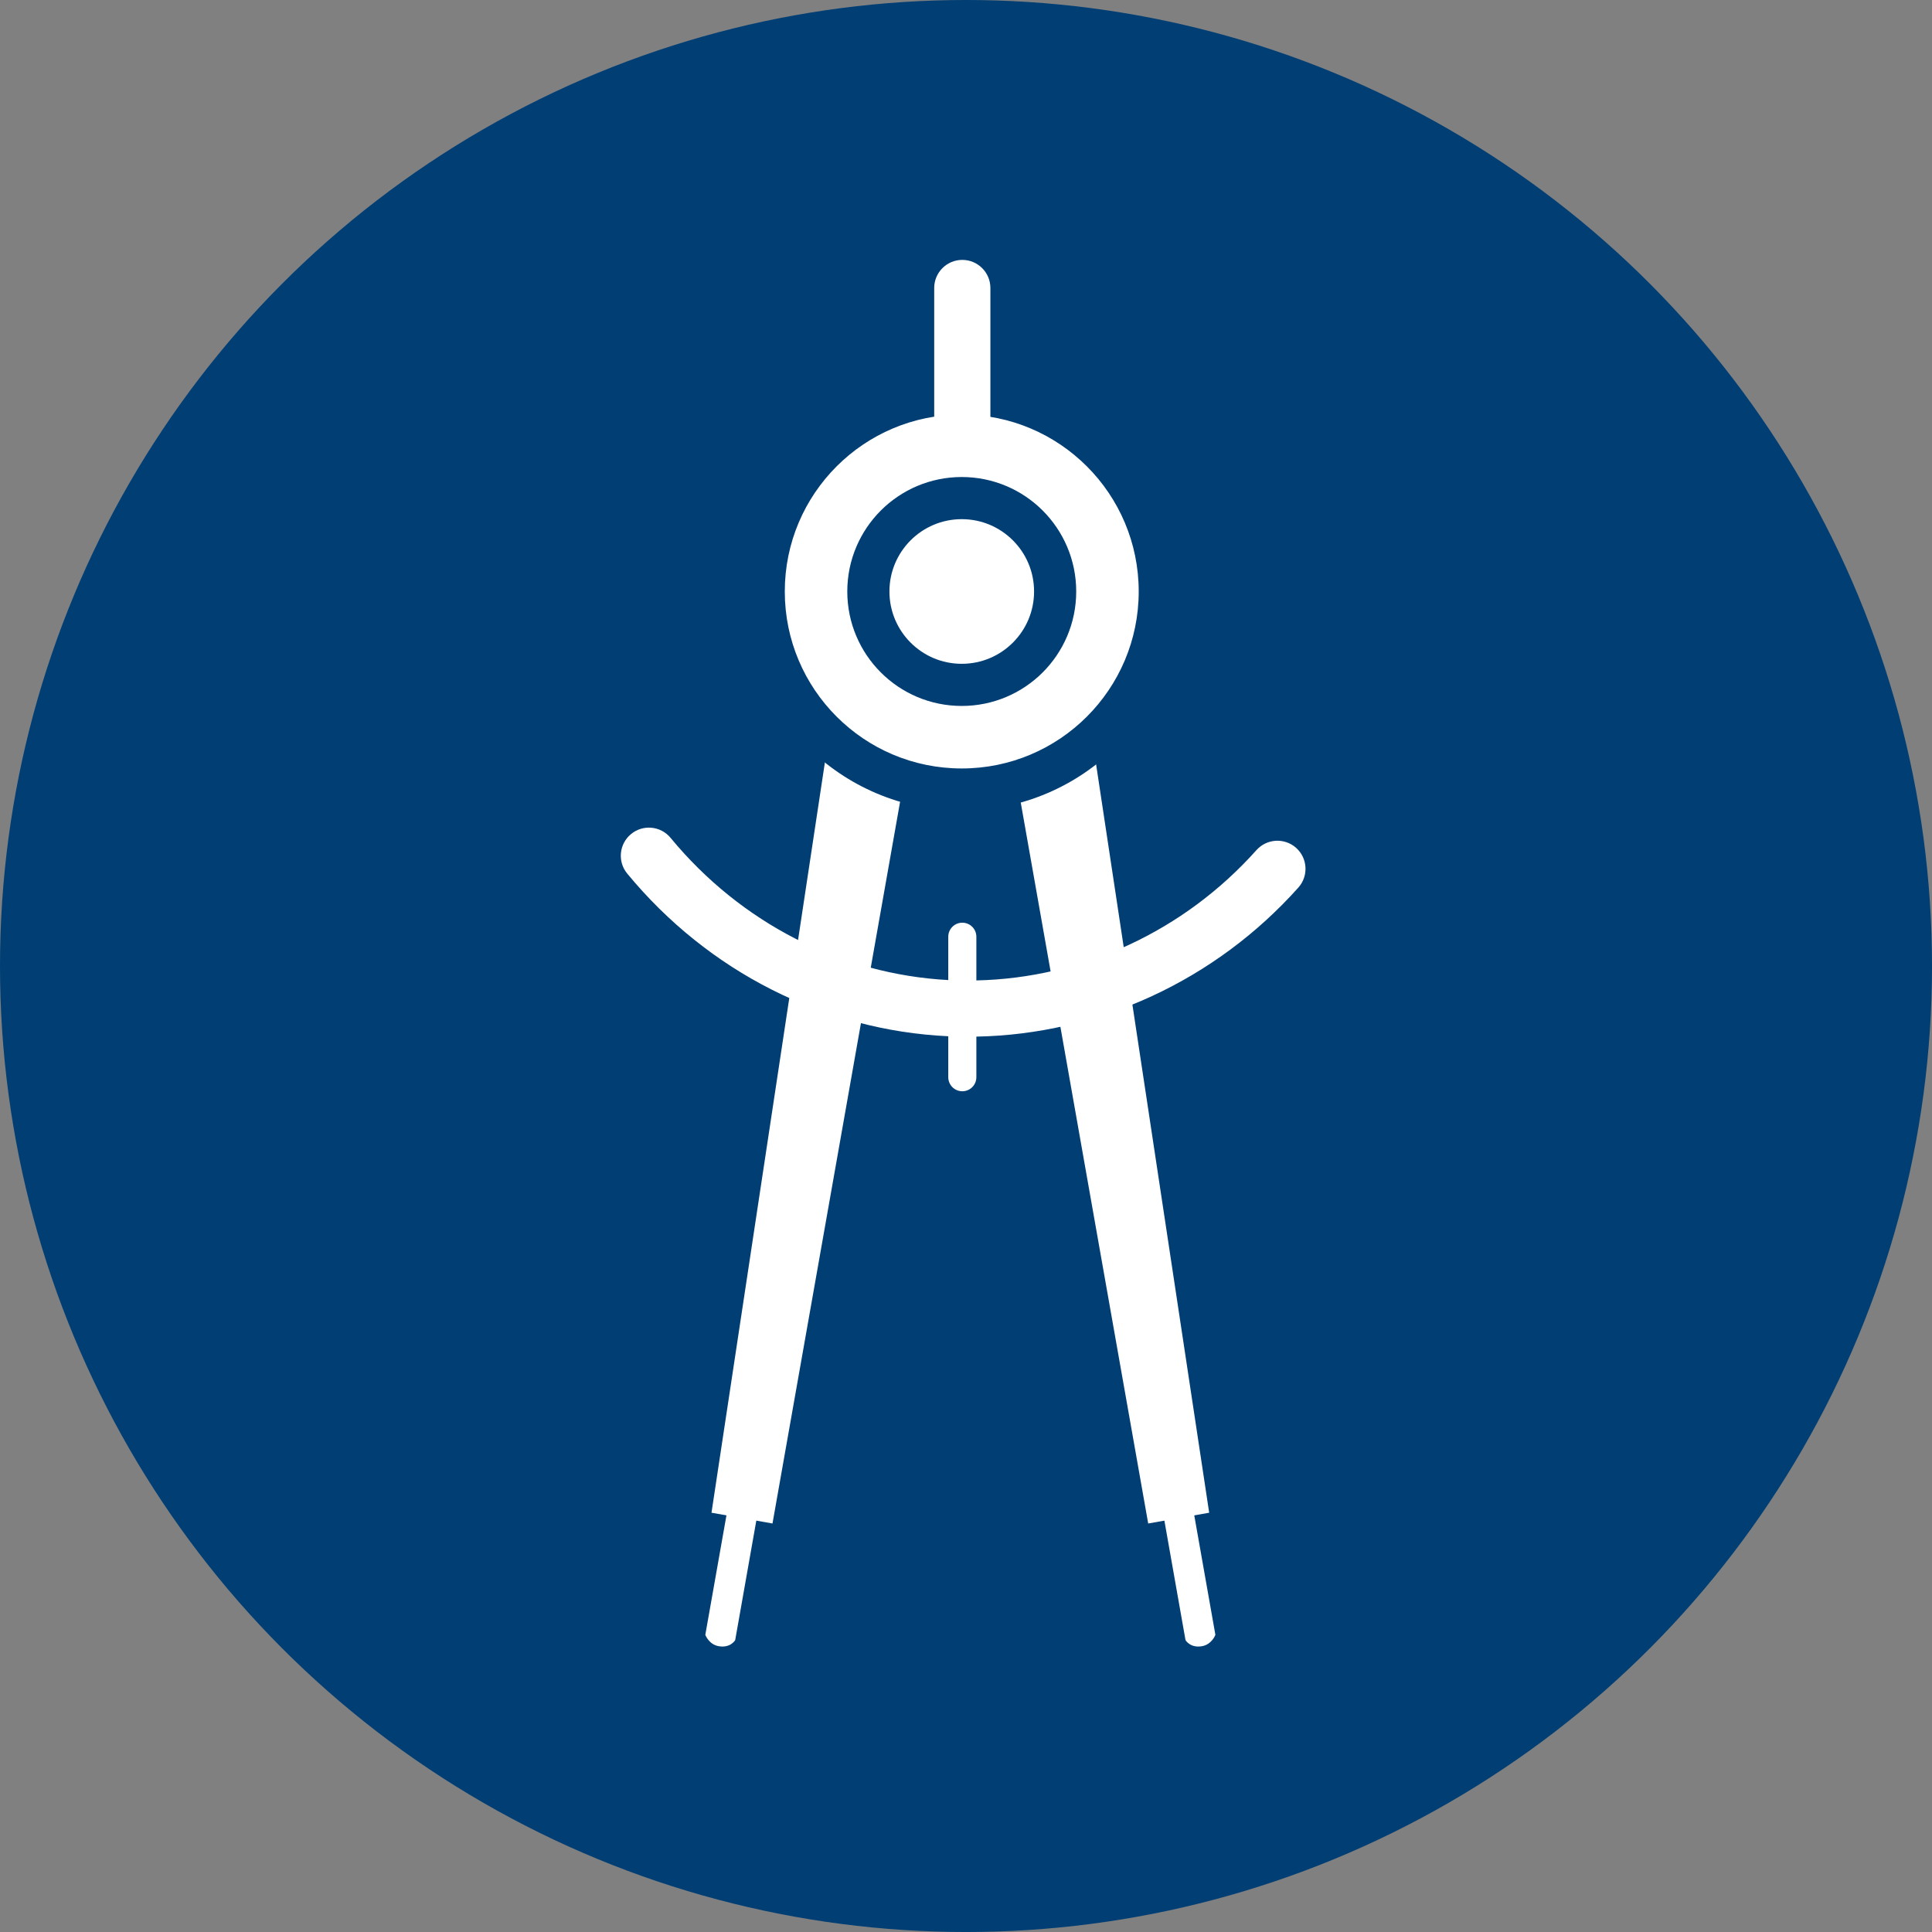 <?xml version="1.0" encoding="utf-8"?>
<!-- Generator: Adobe Illustrator 16.0.3, SVG Export Plug-In . SVG Version: 6.00 Build 0)  -->
<!DOCTYPE svg PUBLIC "-//W3C//DTD SVG 1.1//EN" "http://www.w3.org/Graphics/SVG/1.1/DTD/svg11.dtd">
<svg version="1.1" id="Layer_7" xmlns="http://www.w3.org/2000/svg" xmlns:xlink="http://www.w3.org/1999/xlink" x="0px" y="0px"
	 width="137.527px" height="137.527px" viewBox="0 0 137.527 137.527" enable-background="new 0 0 137.527 137.527"
	 xml:space="preserve">
<rect x="0" y="0" width="137.527" height="137.527" fill="#808080" stroke="none"/>
<circle fill="#003e74" cx="68.764" cy="68.764" r="68.764"/>
<g>
	<g>
		<polygon fill="#FFFFFF" points="54.989,108.448 50.647,107.681 59.793,47.165 65.641,48.198 		"/>
		<path fill="#FFFFFF" d="M52.334,116.75c0,0-0.331,0.581-1.173,0.433c-0.709-0.125-0.954-0.809-0.954-0.809l1.63-9.214l2.126,0.375
			L52.334,116.75z"/>
	</g>
	<g>
		<polygon fill="#FFFFFF" points="81.733,108.448 86.074,107.681 76.93,47.165 71.082,48.198 		"/>
		<path fill="#FFFFFF" d="M84.389,116.75c0,0,0.331,0.581,1.173,0.433c0.709-0.125,0.954-0.809,0.954-0.809l-1.63-9.214
			l-2.126,0.375L84.389,116.75z"/>
	</g>
	<g>
		<path fill="#FFFFFF" d="M68.461,56.201c-7.772,0-14.097-6.324-14.097-14.097s6.324-14.097,14.097-14.097
			s14.097,6.324,14.097,14.097S76.233,56.201,68.461,56.201z"/>
		<path fill="#003e74" d="M68.461,29.508c6.957,0,12.597,5.64,12.597,12.597s-5.64,12.597-12.597,12.597s-12.597-5.64-12.597-12.597
			S61.504,29.508,68.461,29.508 M68.461,26.508c-8.6,0-15.597,6.997-15.597,15.597s6.997,15.597,15.597,15.597
			s15.597-6.997,15.597-15.597S77.061,26.508,68.461,26.508L68.461,26.508z"/>
	</g>
	<circle fill="none" stroke="#003e74" stroke-width="3" stroke-miterlimit="10" cx="68.461" cy="42.104" r="6.648"/>
</g>
<g>
	<path fill="#FFFFFF" d="M68.5,32.5c-1.104,0-2-0.896-2-2v-10c0-1.104,0.896-2,2-2s2,0.896,2,2v10
		C70.5,31.604,69.604,32.5,68.5,32.5z"/>
</g>
<path fill="#FFFFFF" d="M92.263,60.354c-0.823-0.734-2.087-0.663-2.824,0.16c-5.146,5.762-12.386,9.117-19.938,9.276v-3.109
	c0-0.553-0.447-1-1-1s-1,0.447-1,1v3.084c-7.611-0.408-14.75-4.046-19.766-10.123c-0.703-0.853-1.964-0.973-2.815-0.271
	c-0.853,0.703-0.974,1.964-0.271,2.815c5.779,7.005,14.043,11.168,22.852,11.578v2.916c0,0.553,0.447,1,1,1s1-0.447,1-1V73.79
	c8.69-0.159,17.019-4.001,22.923-10.612C93.158,62.354,93.087,61.09,92.263,60.354z"/>
</svg>
